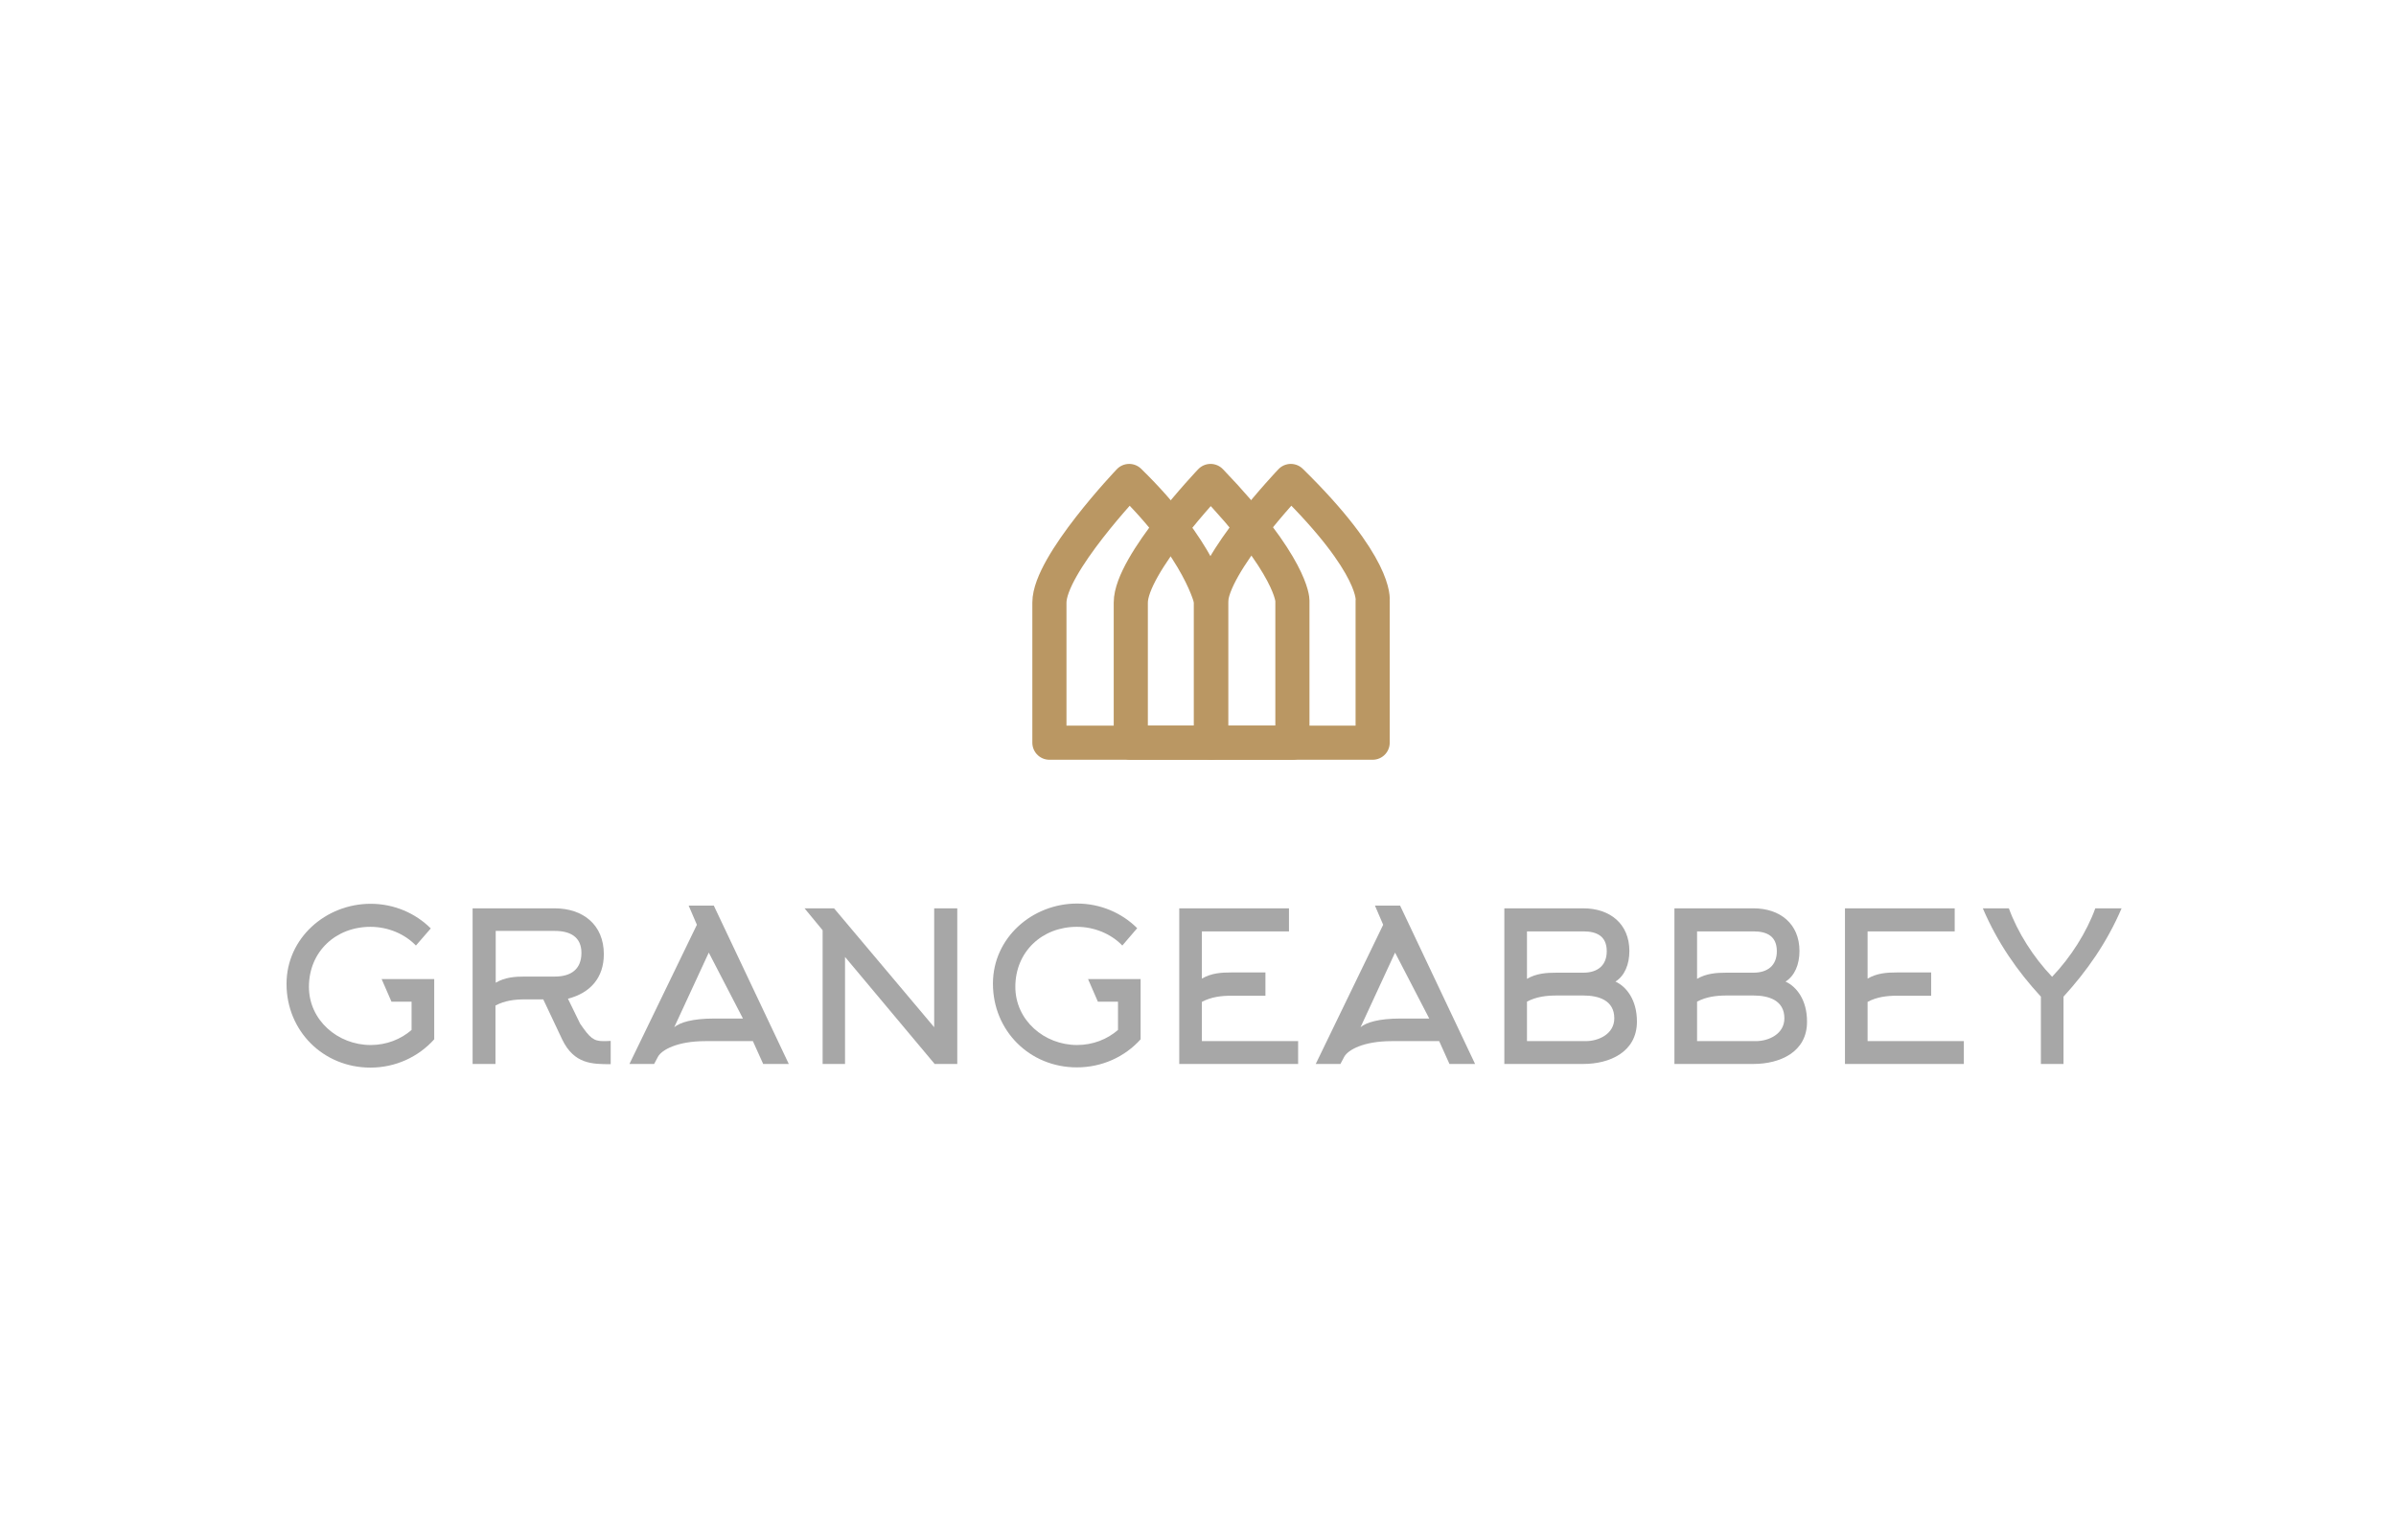 <?xml version="1.0" encoding="UTF-8"?> <svg xmlns="http://www.w3.org/2000/svg" width="280" height="180" viewBox="0 0 280 180" fill="none"><rect width="280" height="180" fill="white"></rect><path d="M48.605 110.508C47.296 109.148 45.346 108.321 43.289 108.321C39.228 108.321 36.102 111.228 36.102 115.334C36.102 119.254 39.495 122.134 43.316 122.134C45.159 122.134 46.842 121.468 48.098 120.374V117.068H45.747L44.598 114.428H50.743V121.468C48.899 123.521 46.228 124.774 43.289 124.774C37.759 124.774 33.484 120.481 33.484 114.988C33.484 109.628 38.08 105.628 43.316 105.628C46.041 105.628 48.552 106.721 50.342 108.508L48.605 110.508Z" fill="#A7A7A7"></path><path d="M63.486 116.8H61.348C60.173 116.8 58.997 116.933 57.902 117.52V124.347H55.23V106.16H64.821C68.134 106.16 70.565 108.08 70.565 111.52C70.565 114.267 68.989 116.053 66.371 116.72L67.787 119.627C68.936 121.307 69.363 121.68 70.512 121.68C70.619 121.68 70.672 121.68 70.779 121.68L71.367 121.653V124.373C69.23 124.373 67.092 124.373 65.703 121.493L63.486 116.8ZM57.929 114.853C59.024 114.213 60.173 114.133 61.375 114.133H64.848C66.692 114.133 67.947 113.307 67.947 111.36C67.947 109.467 66.585 108.8 64.848 108.8H57.929V114.853V114.853Z" fill="#A7A7A7"></path><path d="M80.477 105.84H83.416L92.178 124.347H89.186L87.984 121.68H82.427C79.115 121.68 77.325 122.72 76.897 123.493L76.443 124.347H73.558L81.439 108.08L80.477 105.84ZM86.809 119.013L82.828 111.333L78.794 120.053C79.462 119.493 80.931 119.04 83.442 119.04H86.809V119.013Z" fill="#A7A7A7"></path><path d="M94.022 106.16H97.469L109.17 120.053V106.16H111.869V124.347H109.224L98.751 111.84V124.347H96.133V108.72L94.022 106.16Z" fill="#A7A7A7"></path><path d="M131.157 110.507C129.848 109.147 127.898 108.32 125.841 108.32C121.78 108.32 118.654 111.227 118.654 115.333C118.654 119.253 122.047 122.133 125.868 122.133C127.711 122.133 129.394 121.467 130.65 120.373V117.067H128.299L127.15 114.427H133.294V121.467C131.451 123.52 128.78 124.747 125.841 124.747C120.311 124.747 116.036 120.453 116.036 114.96C116.036 109.6 120.631 105.6 125.868 105.6C128.593 105.6 131.104 106.693 132.894 108.48L131.157 110.507Z" fill="#A7A7A7"></path><path d="M140.454 121.68H151.702V124.347H137.81V106.16H150.633V108.853H140.454V114.373C141.55 113.733 142.699 113.653 143.901 113.653H147.881V116.373H143.901C142.725 116.373 141.55 116.507 140.454 117.093V121.68Z" fill="#A7A7A7"></path><path d="M160.678 105.84H163.617L172.38 124.347H169.387L168.185 121.68H162.628C159.316 121.68 157.526 122.72 157.098 123.493L156.644 124.347H153.759L161.64 108.08L160.678 105.84ZM167.01 119.013L163.029 111.333L158.995 120.053C159.663 119.493 161.132 119.04 163.644 119.04H167.01V119.013Z" fill="#A7A7A7"></path><path d="M185.042 124.347H175.799V106.16H185.042C188.115 106.16 190.412 107.947 190.412 111.147C190.412 112.72 189.851 114.053 188.783 114.72C190.065 115.307 191.294 116.853 191.294 119.387C191.294 122.987 188.061 124.347 185.042 124.347ZM178.444 114.4C179.539 113.76 180.715 113.68 181.917 113.68H185.042C186.672 113.68 187.767 112.853 187.767 111.173C187.767 109.44 186.645 108.853 185.042 108.853H178.444V114.4ZM178.444 121.68H185.31C186.806 121.68 188.649 120.853 188.649 119.013C188.649 116.88 186.779 116.347 185.042 116.347H181.917C180.741 116.347 179.539 116.48 178.444 117.067V121.68Z" fill="#A7A7A7"></path><path d="M204.919 124.347H195.676V106.16H204.919C207.992 106.16 210.289 107.947 210.289 111.147C210.289 112.72 209.728 114.053 208.66 114.72C209.942 115.307 211.171 116.853 211.171 119.387C211.198 122.987 207.965 124.347 204.919 124.347ZM198.321 114.4C199.416 113.76 200.591 113.68 201.794 113.68H204.919C206.549 113.68 207.644 112.853 207.644 111.173C207.644 109.44 206.522 108.853 204.919 108.853H198.321V114.4ZM198.321 121.68H205.187C206.683 121.68 208.526 120.853 208.526 119.013C208.526 116.88 206.656 116.347 204.919 116.347H201.794C200.618 116.347 199.416 116.48 198.321 117.067V121.68Z" fill="#A7A7A7"></path><path d="M218.25 121.68H229.498V124.347H215.605V106.16H228.429V108.853H218.25V114.373C219.346 113.733 220.494 113.653 221.697 113.653H225.677V116.373H221.697C220.521 116.373 219.346 116.507 218.25 117.093V121.68Z" fill="#A7A7A7"></path><path d="M244.859 106.16H247.931C246.195 110.213 243.844 113.52 241.145 116.48V124.347H238.501V116.48C235.776 113.52 233.451 110.213 231.715 106.16H234.76C235.776 108.96 237.619 111.867 239.81 114.16C242 111.867 243.844 108.96 244.859 106.16Z" fill="#A7A7A7"></path><path d="M150.846 56.213C150.846 56.213 141.522 66 141.522 70.427V86.8H160.41V70.187C160.41 70.187 161.025 66.187 150.846 56.213Z" stroke="#BA9763" stroke-width="3.99" stroke-miterlimit="10" stroke-linecap="round" stroke-linejoin="round"></path><path d="M141.469 56.213C141.469 56.213 132.146 66 132.146 70.427V86.8H151.033V70.187C151.033 70.187 151.06 66.187 141.469 56.213Z" stroke="#BA9763" stroke-width="3.99" stroke-miterlimit="10" stroke-linecap="round" stroke-linejoin="round"></path><path d="M131.959 56.213C131.959 56.213 122.635 66 122.635 70.427V86.8H141.523V70.187C141.523 70.187 140.321 64.373 131.959 56.213Z" stroke="#BA9763" stroke-width="3.99" stroke-miterlimit="10" stroke-linecap="round" stroke-linejoin="round"></path></svg> 